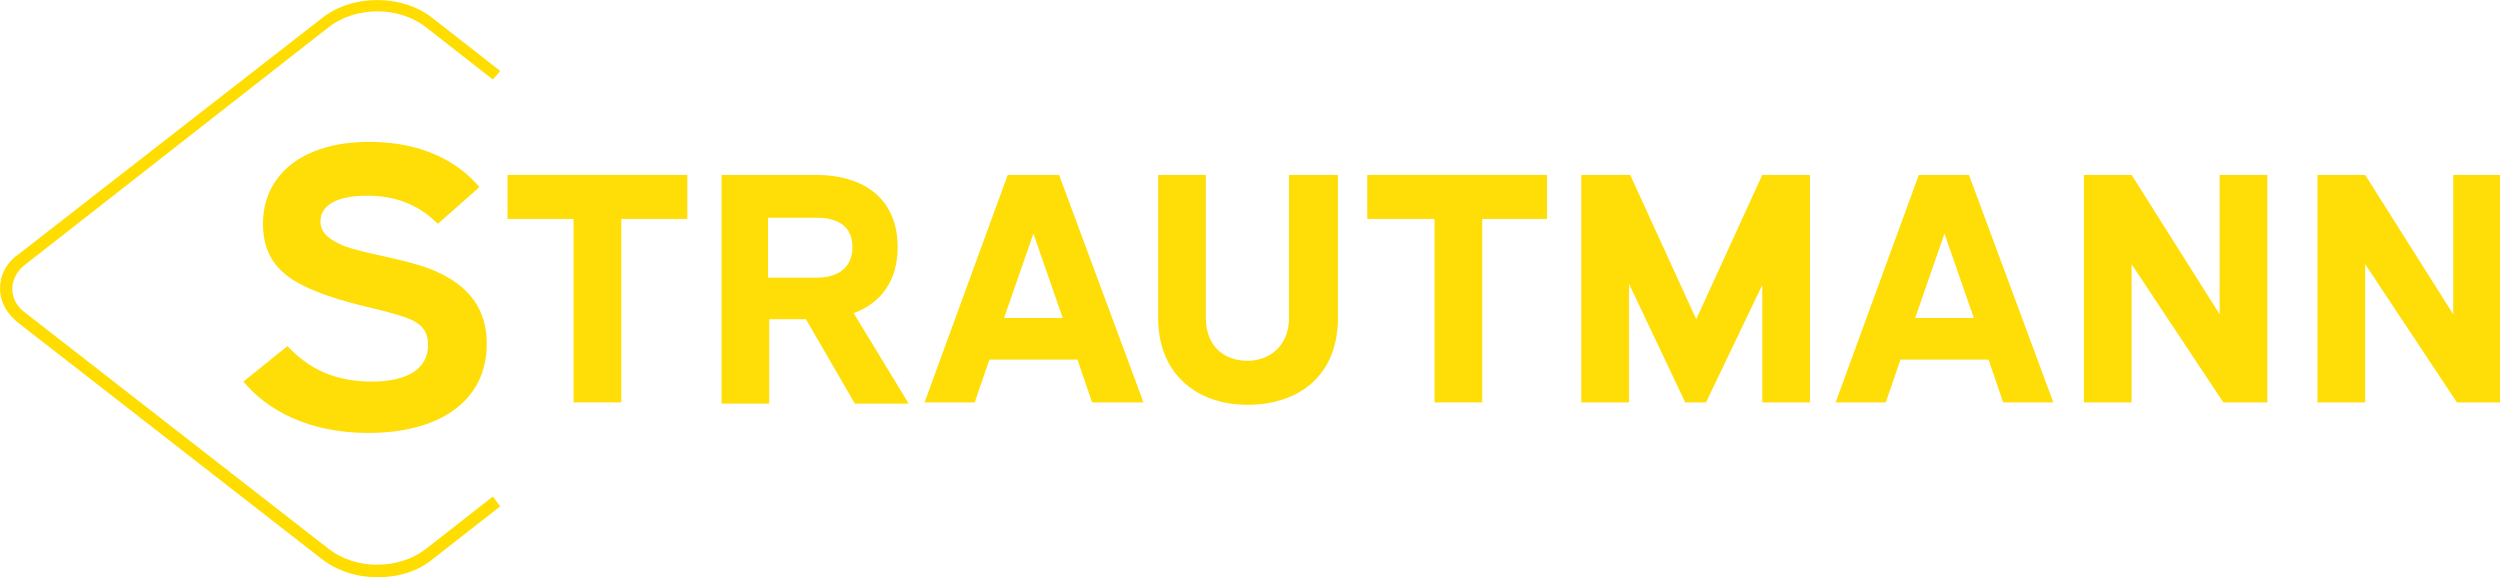 <?xml version="1.0" encoding="UTF-8" standalone="no"?>
<svg
   xmlns:dc="http://purl.org/dc/elements/1.1/"
   xmlns:cc="http://creativecommons.org/ns#"
   xmlns:rdf="http://www.w3.org/1999/02/22-rdf-syntax-ns#"
   xmlns:svg="http://www.w3.org/2000/svg"
   xmlns="http://www.w3.org/2000/svg"
   xmlns:sodipodi="http://sodipodi.sourceforge.net/DTD/sodipodi-0.dtd"
   xmlns:inkscape="http://www.inkscape.org/namespaces/inkscape"
   version="1.1"
   id="Ebene_1"
   x="0px"
   y="0px"
   viewBox="0 0 251.649 58.082"
   xml:space="preserve"
   sodipodi:docname="partner-strautmann.svg"
   width="251.649"
   height="58.082"
   inkscape:version="1.0.2 (e86c870879, 2021-01-15)"><defs
   id="defs31" /><sodipodi:namedview
   pagecolor="#ffffff"
   bordercolor="#666666"
   borderopacity="1"
   objecttolerance="10"
   gridtolerance="10"
   guidetolerance="10"
   inkscape:pageopacity="0"
   inkscape:pageshadow="2"
   inkscape:window-width="640"
   inkscape:window-height="480"
   id="namedview29"
   showgrid="false"
   fit-margin-top="0"
   fit-margin-left="0"
   fit-margin-right="0"
   fit-margin-bottom="0"
   inkscape:zoom="2.2986204"
   inkscape:cx="95.832019"
   inkscape:cy="-8.8076311"
   inkscape:current-layer="Ebene_1" />
<style
   type="text/css"
   id="style2">
	.st0{fill:#FFDD00;}
	.st1{fill:#FFDD06;}
</style>

<g
   id="g47"
   transform="matrix(1.231,0,0,1.231,-10.091,-10.46)"><path
     class="st0"
     d="m 39.1,55.7 c -1.7,0 -3.3,-0.5 -4.6,-1.5 L 9.7,34.9 C 8.8,34.2 8.2,33.2 8.2,32.1 8.2,31 8.7,30 9.7,29.3 L 34.5,10 C 37,8 41.1,8 43.6,10 L 49.1,14.3 48.5,15 43,10.7 C 40.8,9 37.3,9 35.1,10.7 L 10.3,30.1 c -0.7,0.5 -1.1,1.3 -1.1,2 0,0.8 0.4,1.5 1.1,2 l 24.8,19.3 c 2.2,1.7 5.7,1.7 7.9,0 l 5.5,-4.3 0.6,0.8 -5.5,4.3 c -1.2,1 -2.8,1.5 -4.5,1.5 z"
     id="path4" /><g
     id="g26">
	<path
   class="st1"
   d="m 31.7,36.8 c 1.7,1.8 3.8,2.9 6.9,2.9 3,0 4.6,-1.1 4.6,-3 0,-1.5 -1,-2 -2.3,-2.4 -1.9,-0.6 -4.5,-1 -6.9,-2 -2.5,-1 -4.3,-2.4 -4.3,-5.5 0,-3.9 3.1,-6.7 8.7,-6.7 4.7,0 7.5,1.9 9,3.7 l -3.4,3 c -1.4,-1.4 -3.2,-2.3 -5.8,-2.3 -2.3,0 -3.8,0.7 -3.8,2.1 0,1.1 1,1.6 1.9,2 1.9,0.7 4.7,1 7.1,1.9 2.5,1 4.6,2.7 4.6,6.1 0,4.8 -4,7.3 -9.7,7.3 -4.9,0 -8.3,-1.9 -10.2,-4.2 z"
   id="path6" />
	<path
   class="st1"
   d="m 64.4,22.8 v 3.6 H 59 v 15 h -3.9 v -15 h -5.4 v -3.6 z"
   id="path8" />
	<path
   class="st1"
   d="m 74.9,22.8 c 4,0 6.7,2 6.7,5.9 0,2.8 -1.4,4.6 -3.6,5.4 l 4.5,7.4 h -4.4 l -4,-6.9 h -3 v 6.9 H 67.2 V 22.8 Z M 71,31.2 h 4 c 1.7,0 2.9,-0.8 2.9,-2.5 0,-1.7 -1.2,-2.4 -2.9,-2.4 h -4 z"
   id="path10" />
	<path
   class="st1"
   d="m 94.8,22.8 6.9,18.6 h -4.2 l -1.2,-3.5 h -7.2 l -1.2,3.5 h -4.1 l 6.8,-18.6 z m -4.5,11.7 h 4.8 l -2.4,-6.9 z"
   id="path12" />
	<path
   class="st1"
   d="m 106.8,22.8 v 11.7 c 0,2.3 1.5,3.5 3.4,3.5 1.9,0 3.4,-1.3 3.4,-3.5 V 22.8 h 4 v 11.7 c 0,4.8 -3.3,7.1 -7.4,7.1 -4,0 -7.3,-2.4 -7.3,-7.1 V 22.8 Z"
   id="path14" />
	<path
   class="st1"
   d="m 134.7,22.8 v 3.6 h -5.3 v 15 h -3.9 v -15 H 120 v -3.6 z"
   id="path16" />
	<path
   class="st1"
   d="m 141.5,22.8 5.4,11.8 5.4,-11.8 h 3.9 v 18.6 h -3.9 v -9.6 l -4.6,9.6 H 146 l -4.6,-9.7 v 9.7 h -3.9 V 22.8 Z"
   id="path18" />
	<path
   class="st1"
   d="m 169.2,22.8 6.9,18.6 H 172 l -1.2,-3.5 h -7.2 l -1.2,3.5 h -4.1 l 6.8,-18.6 z m -4.4,11.7 h 4.8 l -2.4,-6.9 z"
   id="path20" />
	<path
   class="st1"
   d="m 182.5,22.8 7.2,11.4 V 22.8 h 3.9 V 41.4 H 190 l -7.5,-11.3 v 11.3 h -3.9 V 22.8 Z"
   id="path22" />
	<path
   class="st1"
   d="m 201.6,22.8 7.2,11.4 V 22.8 h 3.9 v 18.6 h -3.6 l -7.5,-11.3 v 11.3 h -3.9 V 22.8 Z"
   id="path24" />
</g></g>
</svg>
